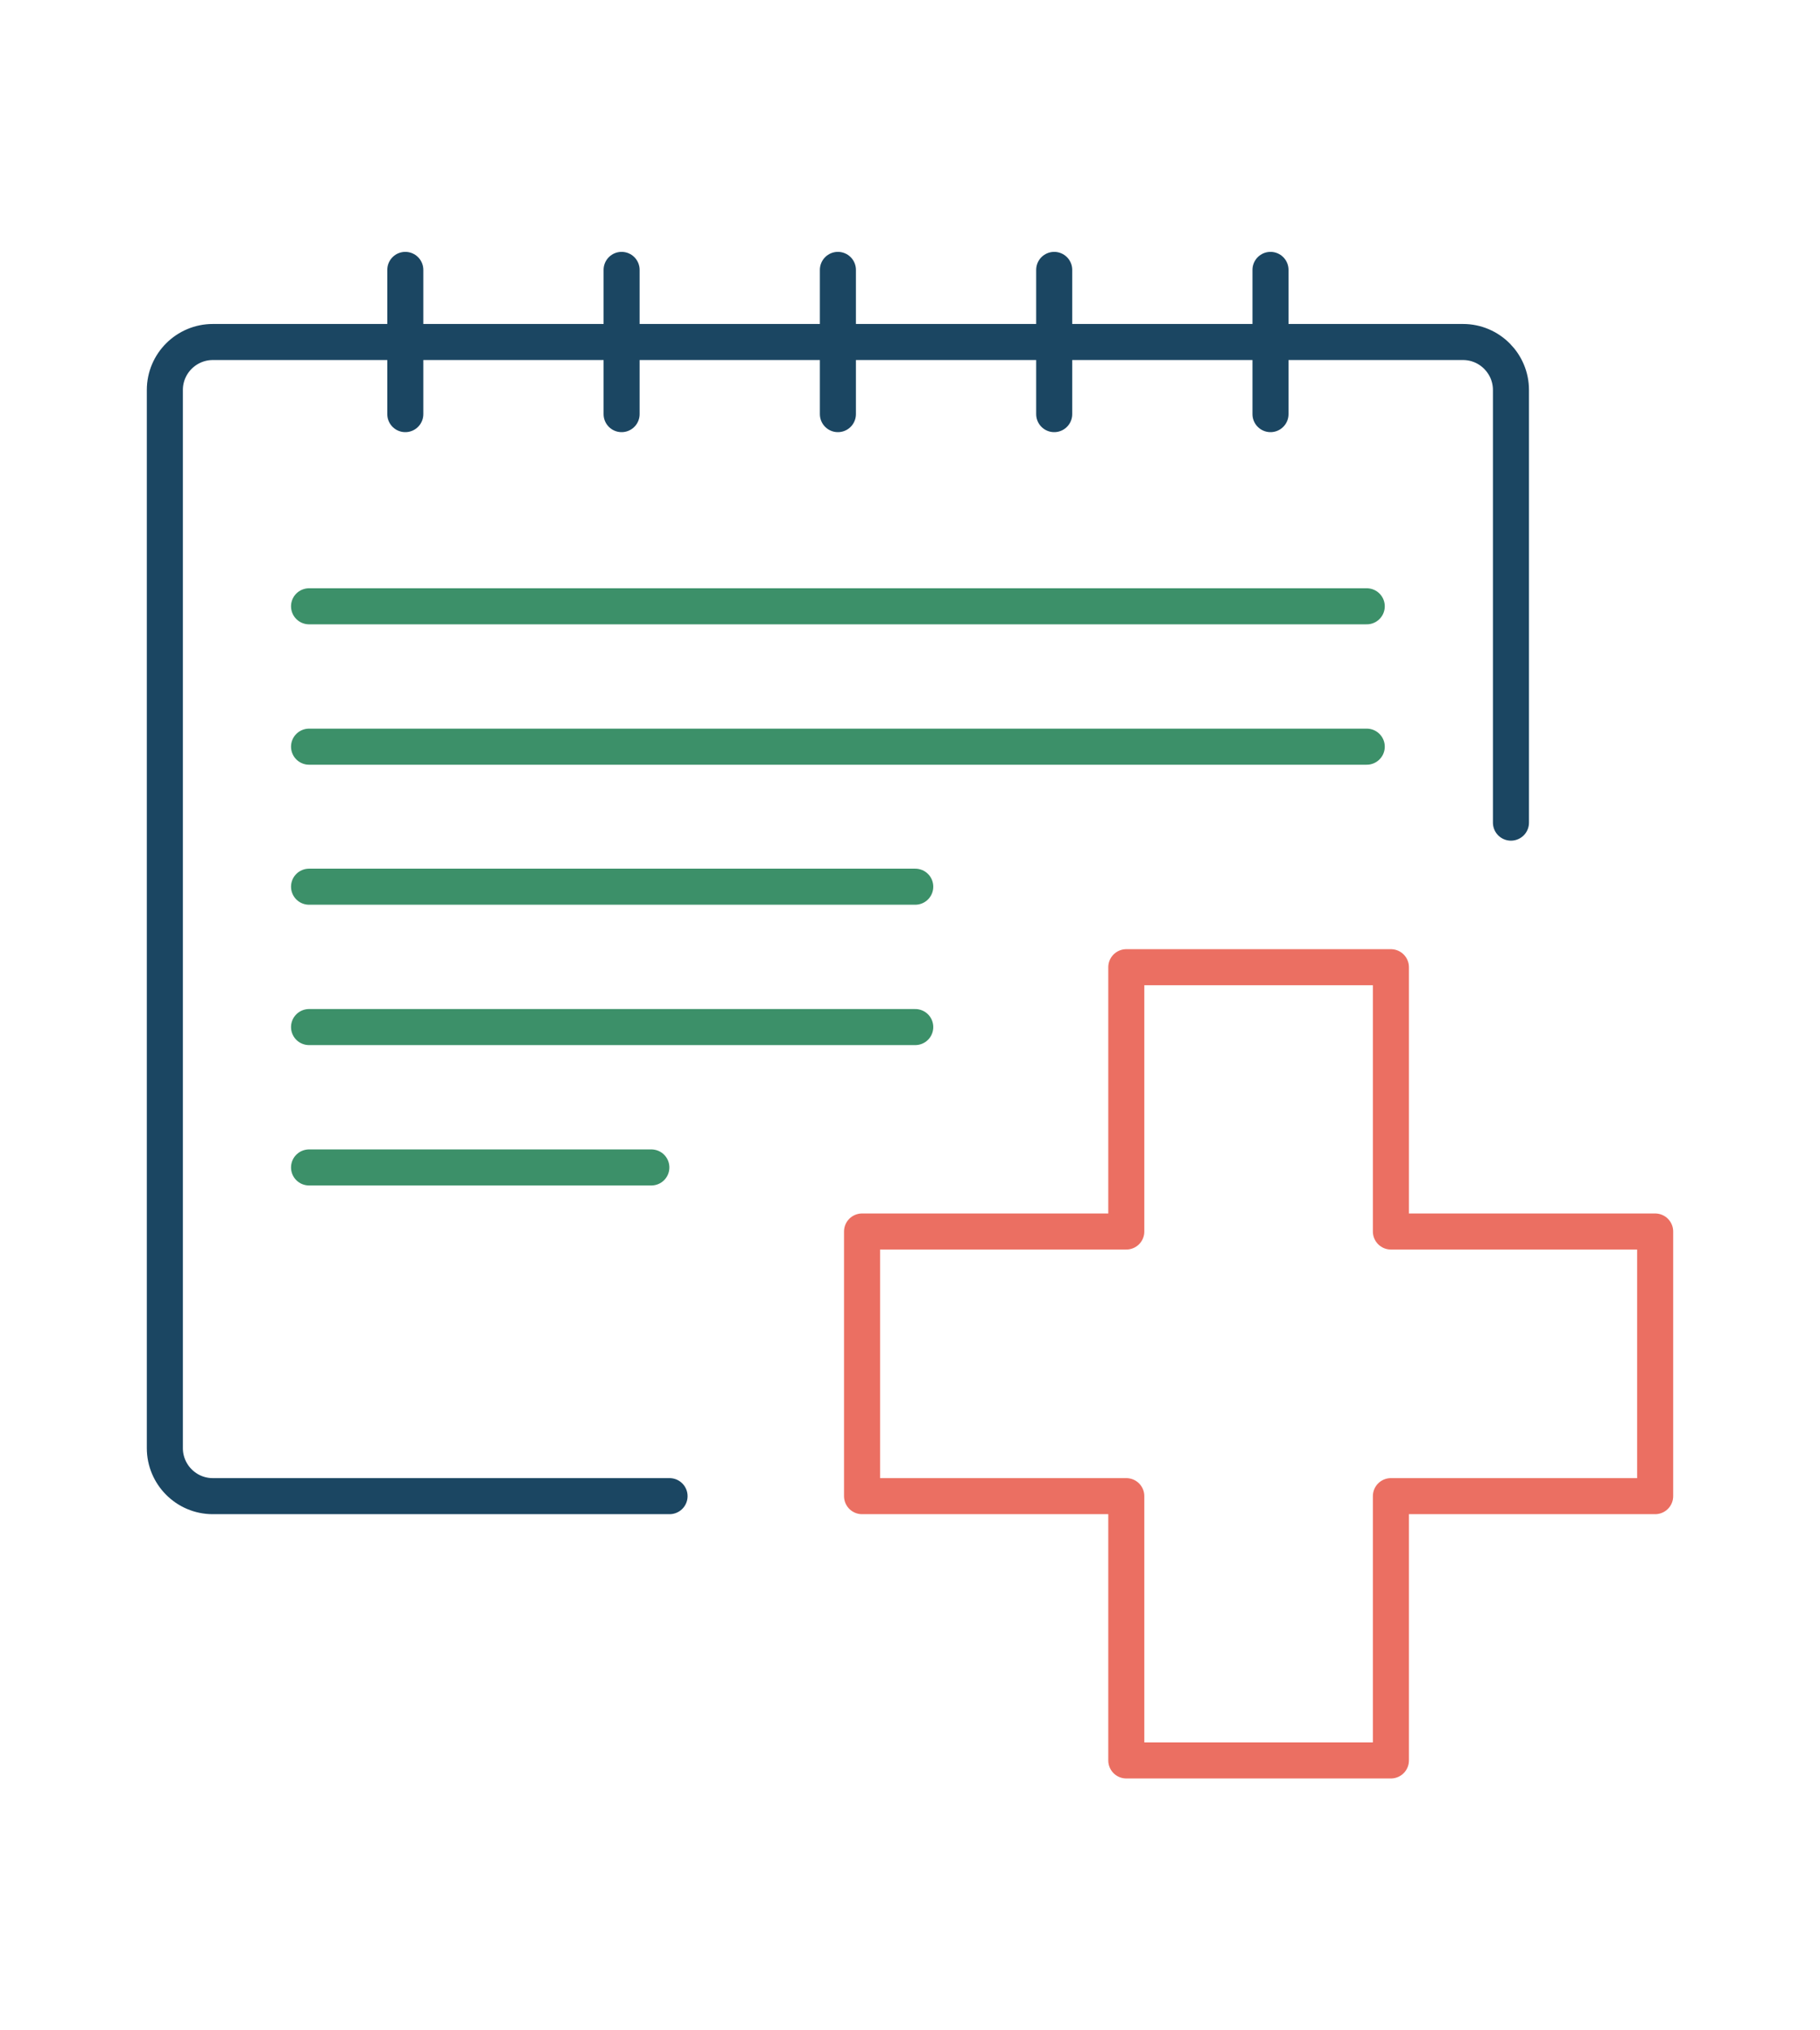 <?xml version="1.0" encoding="utf-8"?>
<!-- Generator: Adobe Illustrator 25.2.3, SVG Export Plug-In . SVG Version: 6.00 Build 0)  -->
<svg version="1.1" id="Layer_1" xmlns="http://www.w3.org/2000/svg" xmlns:xlink="http://www.w3.org/1999/xlink" x="0px" y="0px"
	 viewBox="0 0 52 58" style="enable-background:new 0 0 52 58;" xml:space="preserve">
<style type="text/css">
	.st0{fill:none;stroke:#1B4662;stroke-width:1.03;stroke-linecap:round;stroke-linejoin:round;stroke-miterlimit:10;}
	.st1{fill:none;stroke:#3C9069;stroke-width:1.03;stroke-linecap:round;stroke-linejoin:round;stroke-miterlimit:10;}
	.st2{fill:none;stroke:#EB6F62;stroke-width:1.03;stroke-linecap:round;stroke-linejoin:round;stroke-miterlimit:10;}
</style>
<g>
	<path class="st0" d="M19.13,42.74H6.08c-0.76,0-1.37-0.62-1.37-1.37V11.14c0-0.76,0.62-1.37,1.37-1.37H41.8
		c0.76,0,1.37,0.62,1.37,1.37v12.36"/>
	<line class="st0" x1="11.58" y1="7.71" x2="11.58" y2="11.83"/>
	<line class="st0" x1="17.76" y1="7.71" x2="17.76" y2="11.83"/>
	<line class="st0" x1="23.94" y1="7.71" x2="23.94" y2="11.83"/>
	<line class="st0" x1="30.12" y1="7.71" x2="30.12" y2="11.83"/>
	<line class="st0" x1="36.3" y1="7.71" x2="36.3" y2="11.83"/>
	<line class="st1" x1="8.83" y1="17.32" x2="39.05" y2="17.32"/>
	<line class="st1" x1="8.83" y1="21.33" x2="39.05" y2="21.33"/>
	<line class="st1" x1="8.83" y1="25.33" x2="26.15" y2="25.33"/>
	<line class="st1" x1="8.83" y1="29.34" x2="26.15" y2="29.34"/>
	<line class="st1" x1="8.83" y1="33.35" x2="18.61" y2="33.35"/>
	<polygon class="st2" points="39.74,42.74 39.74,50.29 32.18,50.29 32.18,42.74 24.63,42.74 24.63,35.18 32.18,35.18 32.18,27.63 
		39.74,27.63 39.74,35.18 47.29,35.18 47.29,42.74 	"/>
</g>
</svg>
